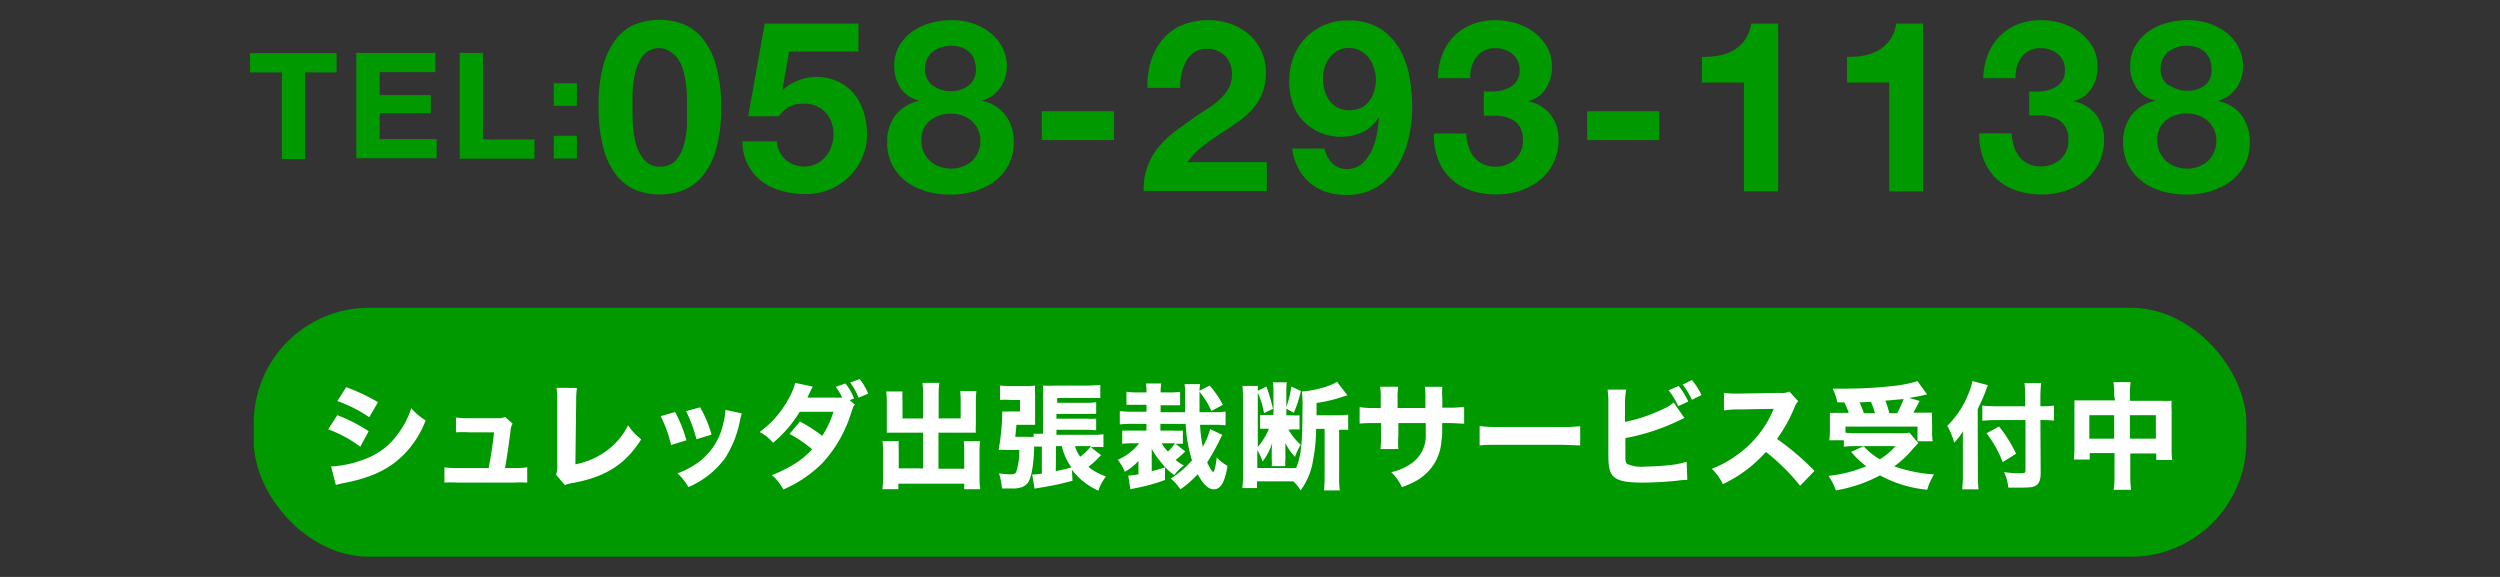 <svg id="レイヤー_1" data-name="レイヤー 1" xmlns="http://www.w3.org/2000/svg" viewBox="0 0 260 60"><rect x="0" y="0" width="260" height="60" fill="#333333" stroke="none"/><defs><style>.cls-1{fill:#090;}.cls-2{fill:#fff;}</style></defs><title>telHead</title><path class="cls-1" d="M26,7.53v-2h9v2H31.74v9H29.32v-9Z"/><path class="cls-1" d="M45.29,5.5v2H39.48V9.89h5.33v1.88H39.48v2.69h5.93v2H37.06V5.5Z"/><path class="cls-1" d="M50.23,5.5v9h5.36v2H47.81V5.5Z"/><path class="cls-1" d="M57.59,11V8.67H60V11ZM60,14.12v2.37H57.59V14.12Z"/><path class="cls-1" d="M62.74,6.82A7.78,7.78,0,0,1,64.12,4a4.85,4.85,0,0,1,2-1.49,6.72,6.72,0,0,1,2.46-.45,6.78,6.78,0,0,1,2.48.45,4.94,4.94,0,0,1,2,1.49,7.63,7.63,0,0,1,1.4,2.78A15.39,15.39,0,0,1,75,11.1a15.93,15.93,0,0,1-.51,4.37,7.62,7.62,0,0,1-1.4,2.81,5,5,0,0,1-2,1.49,6.78,6.78,0,0,1-2.48.45,6.72,6.72,0,0,1-2.46-.45,4.94,4.94,0,0,1-2-1.49,7.77,7.77,0,0,1-1.38-2.81,15.93,15.93,0,0,1-.51-4.37A15.39,15.39,0,0,1,62.74,6.82Zm3.08,6.08a9.23,9.23,0,0,0,.31,2A4.27,4.27,0,0,0,67,16.63a2,2,0,0,0,1.65.7,2.06,2.06,0,0,0,1.68-.7A4.3,4.3,0,0,0,71.14,15a9.85,9.85,0,0,0,.31-2c0-.7,0-1.3,0-1.8,0-.3,0-.66,0-1.09a12.17,12.17,0,0,0-.35-2.64,3.91,3.91,0,0,0-.49-1.18,2.57,2.57,0,0,0-.82-.85A2.16,2.16,0,0,0,68.61,5a2.1,2.1,0,0,0-1.21.33,2.51,2.51,0,0,0-.8.85,4.5,4.5,0,0,0-.49,1.18,10,10,0,0,0-.24,1.33c-.05.45-.08.89-.09,1.31s0,.79,0,1.09C65.77,11.6,65.78,12.2,65.82,12.9Z"/><path class="cls-1" d="M82.07,5.36l-.7,4,0,.05a4.32,4.32,0,0,1,1.55-1A5.2,5.2,0,0,1,84.84,8a5.35,5.35,0,0,1,2.29.47,4.88,4.88,0,0,1,1.68,1.28,5.39,5.39,0,0,1,1,1.88,7.24,7.24,0,0,1,.36,2.3,6,6,0,0,1-.52,2.51,6.51,6.51,0,0,1-1.41,2,6.3,6.3,0,0,1-2.06,1.31,6.47,6.47,0,0,1-2.49.43,8.44,8.44,0,0,1-2.43-.34,6,6,0,0,1-2.06-1,5.13,5.13,0,0,1-1.43-1.73,5.39,5.39,0,0,1-.56-2.41H80.8a2.86,2.86,0,0,0,.9,1.91,3,3,0,0,0,3.23.42,3,3,0,0,0,.94-.75,3.19,3.19,0,0,0,.6-1.07A3.79,3.79,0,0,0,86.68,14a3.84,3.84,0,0,0-.2-1.27,2.88,2.88,0,0,0-.59-1,2.83,2.83,0,0,0-1-.7,3,3,0,0,0-1.27-.25,3.18,3.18,0,0,0-1.55.33A3.7,3.7,0,0,0,81,12.09H77.81l1.72-9.64h9.75V5.36Z"/><path class="cls-1" d="M93.51,4.79a4.89,4.89,0,0,1,1.36-1.5,6.09,6.09,0,0,1,1.89-.89,7.58,7.58,0,0,1,2.11-.3,6.66,6.66,0,0,1,2.75.5,5.66,5.66,0,0,1,1.8,1.2,4.45,4.45,0,0,1,1,1.53,4.22,4.22,0,0,1,.3,1.45,4,4,0,0,1-.64,2.27,3.49,3.49,0,0,1-1.9,1.4v.05A4,4,0,0,1,104.58,12a4.48,4.48,0,0,1,.85,2.78,5,5,0,0,1-.56,2.42,5.16,5.16,0,0,1-1.48,1.7,6.79,6.79,0,0,1-2.1,1,8.42,8.42,0,0,1-2.39.34,9.53,9.53,0,0,1-2.46-.31,6.64,6.64,0,0,1-2.12-1,5.08,5.08,0,0,1-1.49-1.7,4.94,4.94,0,0,1-.56-2.44,4.43,4.43,0,0,1,.86-2.8,4.17,4.17,0,0,1,2.43-1.49v-.05a3.2,3.2,0,0,1-1.92-1.32A4,4,0,0,1,93,6.86,4.13,4.13,0,0,1,93.51,4.79Zm2.55,11a2.75,2.75,0,0,0,.66.94,2.78,2.78,0,0,0,1,.6,3.44,3.44,0,0,0,1.2.21,3.18,3.18,0,0,0,1.18-.21,2.84,2.84,0,0,0,1-.6,2.58,2.58,0,0,0,.64-.94,3.07,3.07,0,0,0,.22-1.19,2.69,2.69,0,0,0-.88-2,3.07,3.07,0,0,0-1-.58,3.41,3.41,0,0,0-1.16-.2,3.36,3.36,0,0,0-2.19.72,2.44,2.44,0,0,0-.9,2A2.83,2.83,0,0,0,96.06,15.83ZM97,8.89a3.11,3.11,0,0,0,1.87.59,2.92,2.92,0,0,0,1.87-.59,2,2,0,0,0,.75-1.71,3.12,3.12,0,0,0-.1-.76,2,2,0,0,0-.38-.78,2.34,2.34,0,0,0-.8-.63,3.42,3.42,0,0,0-2.35-.08,2.64,2.64,0,0,0-.86.46,2.16,2.16,0,0,0-.58.75,2.38,2.38,0,0,0-.21,1A2,2,0,0,0,97,8.89Z"/><path class="cls-1" d="M115.85,11.57v3h-7.5v-3Z"/><path class="cls-1" d="M119.69,6.37a6.61,6.61,0,0,1,1.2-2.24,5.42,5.42,0,0,1,2-1.5,6.89,6.89,0,0,1,2.78-.53,7,7,0,0,1,2.28.37,5.89,5.89,0,0,1,1.9,1.07,5.08,5.08,0,0,1,1.31,1.72,5.21,5.21,0,0,1,.49,2.3,5.44,5.44,0,0,1-.43,2.27,5.81,5.81,0,0,1-1.12,1.68,9.35,9.35,0,0,1-1.58,1.33c-.59.4-1.18.8-1.78,1.19s-1.18.81-1.75,1.26a7.68,7.68,0,0,0-1.49,1.57h8.25v3H118.94a6.83,6.83,0,0,1,1.62-4.65,10.64,10.64,0,0,1,1.76-1.64l2.13-1.52,1.23-.81a7.56,7.56,0,0,0,1.18-.91,4.62,4.62,0,0,0,.9-1.12,2.78,2.78,0,0,0,.36-1.42,2.62,2.62,0,0,0-.74-2,2.56,2.56,0,0,0-1.88-.71,2.32,2.32,0,0,0-1.31.36,2.72,2.72,0,0,0-.86,1,4.49,4.49,0,0,0-.46,1.29,7.66,7.66,0,0,0-.14,1.41h-3.39A8.62,8.62,0,0,1,119.69,6.37Z"/><path class="cls-1" d="M138.52,16.93a2.05,2.05,0,0,0,1.54.65,2.33,2.33,0,0,0,1.6-.56,4.3,4.3,0,0,0,1-1.37,7.06,7.06,0,0,0,.54-1.74,14.45,14.45,0,0,0,.21-1.64l-.05,0a4.16,4.16,0,0,1-1.69,1.49,5.53,5.53,0,0,1-4.44,0,5.51,5.51,0,0,1-1.82-1.31,4.89,4.89,0,0,1-1-1.82,6.69,6.69,0,0,1-.33-2.07A7.12,7.12,0,0,1,134.49,6a5.94,5.94,0,0,1,5.67-3.87,6.25,6.25,0,0,1,3.28.78A6.27,6.27,0,0,1,145.5,5a8.8,8.8,0,0,1,1.07,2.91,17.81,17.81,0,0,1,.3,3.26,14.33,14.33,0,0,1-.38,3.24,9.65,9.65,0,0,1-1.19,2.93,6.71,6.71,0,0,1-2.12,2.12,5.88,5.88,0,0,1-3.17.81,6.68,6.68,0,0,1-2.09-.31A5.2,5.2,0,0,1,136.2,19,5.12,5.12,0,0,1,135,17.45a6.09,6.09,0,0,1-.62-2h3.37A2.92,2.92,0,0,0,138.52,16.93Zm3-5.7a2.41,2.41,0,0,0,.87-.71,3,3,0,0,0,.52-1,4.18,4.18,0,0,0,.18-1.24,3.73,3.73,0,0,0-.19-1.18A3.29,3.29,0,0,0,142.34,6a2.71,2.71,0,0,0-.88-.73,2.47,2.47,0,0,0-1.2-.28,2.19,2.19,0,0,0-1.12.28,2.68,2.68,0,0,0-.85.72,3.08,3.08,0,0,0-.52,1,4,4,0,0,0-.18,1.17,4.84,4.84,0,0,0,.16,1.21,3.38,3.38,0,0,0,.49,1.05,2.53,2.53,0,0,0,.84.75,2.37,2.37,0,0,0,1.18.29A2.71,2.71,0,0,0,141.51,11.23Z"/><path class="cls-1" d="M155.54,9.5a3.64,3.64,0,0,0,1.21-.29,2.18,2.18,0,0,0,.92-.68,1.81,1.81,0,0,0,.37-1.2,2.07,2.07,0,0,0-.75-1.72,2.67,2.67,0,0,0-1.72-.6,2.4,2.4,0,0,0-2,.89,3.38,3.38,0,0,0-.66,2.23h-3.37A7.37,7.37,0,0,1,150,5.67a5.45,5.45,0,0,1,3.1-3.14,6.58,6.58,0,0,1,2.44-.43,7.27,7.27,0,0,1,2.1.31,6.12,6.12,0,0,1,1.88.93,5.19,5.19,0,0,1,1.36,1.52,4,4,0,0,1,.52,2.07,4.12,4.12,0,0,1-.61,2.25A3.06,3.06,0,0,1,159,10.5v.05a3.81,3.81,0,0,1,2.27,1.39,4.11,4.11,0,0,1,.82,2.57,5.38,5.38,0,0,1-.54,2.45,5.23,5.23,0,0,1-1.43,1.79,6.42,6.42,0,0,1-2.07,1.1,7.93,7.93,0,0,1-2.44.37,8.1,8.1,0,0,1-2.68-.42,5.42,5.42,0,0,1-3.37-3.22,6.88,6.88,0,0,1-.43-2.69h3.36a4.88,4.88,0,0,0,.23,1.33,3.19,3.19,0,0,0,.57,1.1,2.82,2.82,0,0,0,.93.74,3.08,3.08,0,0,0,1.34.27,2.93,2.93,0,0,0,2-.74,2.54,2.54,0,0,0,.82-2,2.51,2.51,0,0,0-.39-1.52,2.1,2.1,0,0,0-1-.76,4.24,4.24,0,0,0-1.31-.28c-.47,0-.93,0-1.36,0V9.5A8.27,8.27,0,0,0,155.54,9.5Z"/><path class="cls-1" d="M172.57,11.57v3h-7.5v-3Z"/><path class="cls-1" d="M181.37,19.9V8.58H177V5.91a8.12,8.12,0,0,0,1.79-.14,4.58,4.58,0,0,0,1.54-.57,3.74,3.74,0,0,0,1.16-1.08,3.84,3.84,0,0,0,.63-1.67h2.81V19.9Z"/><path class="cls-1" d="M196.48,19.9V8.58h-4.39V5.91a8.12,8.12,0,0,0,1.79-.14,4.58,4.58,0,0,0,1.54-.57,3.85,3.85,0,0,0,1.16-1.08,3.83,3.83,0,0,0,.62-1.67H200V19.9Z"/><path class="cls-1" d="M212.26,9.5a3.7,3.7,0,0,0,1.21-.29,2.18,2.18,0,0,0,.92-.68,1.87,1.87,0,0,0,.36-1.2A2.06,2.06,0,0,0,214,5.61a2.67,2.67,0,0,0-1.72-.6,2.43,2.43,0,0,0-2,.89,3.5,3.5,0,0,0-.66,2.23h-3.36a7.37,7.37,0,0,1,.48-2.46,5.61,5.61,0,0,1,1.23-1.9,5.41,5.41,0,0,1,1.88-1.24,6.54,6.54,0,0,1,2.44-.43,7.27,7.27,0,0,1,2.1.31,6.23,6.23,0,0,1,1.88.93,5.33,5.33,0,0,1,1.36,1.52,4,4,0,0,1,.52,2.07,4.12,4.12,0,0,1-.61,2.25,3.06,3.06,0,0,1-1.83,1.32v.05A3.81,3.81,0,0,1,218,11.94a4.18,4.18,0,0,1,.82,2.57,5.38,5.38,0,0,1-.54,2.45,5.23,5.23,0,0,1-1.43,1.79,6.42,6.42,0,0,1-2.07,1.1,8,8,0,0,1-2.44.37,8.1,8.1,0,0,1-2.68-.42,5.54,5.54,0,0,1-2.06-1.24,5.44,5.44,0,0,1-1.31-2,7.07,7.07,0,0,1-.44-2.69h3.37a4.88,4.88,0,0,0,.23,1.33,3.19,3.19,0,0,0,.57,1.1,2.82,2.82,0,0,0,.93.74,3.08,3.08,0,0,0,1.34.27,2.94,2.94,0,0,0,2-.74,2.58,2.58,0,0,0,.82-2,2.51,2.51,0,0,0-.39-1.52,2.1,2.1,0,0,0-1-.76A4.24,4.24,0,0,0,212.4,12c-.47,0-.93,0-1.36,0V9.5A8.27,8.27,0,0,0,212.26,9.5Z"/><path class="cls-1" d="M222.06,4.79a4.77,4.77,0,0,1,1.36-1.5,6,6,0,0,1,1.88-.89,7.7,7.7,0,0,1,2.12-.3,6.61,6.61,0,0,1,2.74.5A5.71,5.71,0,0,1,232,3.8a4.41,4.41,0,0,1,1.28,3,4.07,4.07,0,0,1-.63,2.27,3.52,3.52,0,0,1-1.91,1.4v.05A4,4,0,0,1,233.13,12a4.55,4.55,0,0,1,.85,2.78,5,5,0,0,1-.56,2.42,5.19,5.19,0,0,1-1.49,1.7,6.63,6.63,0,0,1-2.09,1,8.42,8.42,0,0,1-2.39.34,9.53,9.53,0,0,1-2.46-.31,6.54,6.54,0,0,1-2.12-1,5.22,5.22,0,0,1-1.5-1.7,5.05,5.05,0,0,1-.56-2.44,4.49,4.49,0,0,1,.86-2.8,4.23,4.23,0,0,1,2.43-1.49v-.05a3.26,3.26,0,0,1-1.92-1.32,4,4,0,0,1-.64-2.27A4,4,0,0,1,222.06,4.79Zm2.54,11a3.06,3.06,0,0,0,.66.94,2.92,2.92,0,0,0,1,.6,3.44,3.44,0,0,0,1.2.21,3.22,3.22,0,0,0,1.18-.21,3,3,0,0,0,1-.6,2.68,2.68,0,0,0,.63-.94,3.08,3.08,0,0,0,.23-1.19,2.64,2.64,0,0,0-.24-1.14,2.69,2.69,0,0,0-.65-.88,3,3,0,0,0-1-.58,3.31,3.31,0,0,0-1.15-.2,3.4,3.4,0,0,0-2.2.72,2.44,2.44,0,0,0-.9,2A3,3,0,0,0,224.6,15.83Zm1-6.94a3.09,3.09,0,0,0,1.87.59,2.94,2.94,0,0,0,1.87-.59A2,2,0,0,0,230,7.18a3.7,3.7,0,0,0-.1-.76,2.2,2.2,0,0,0-.39-.78,2.24,2.24,0,0,0-.8-.63,3.39,3.39,0,0,0-2.34-.08,2.64,2.64,0,0,0-.86.46,2.19,2.19,0,0,0-.59.75,2.38,2.38,0,0,0-.21,1A2,2,0,0,0,225.55,8.89Z"/><rect class="cls-1" x="26.39" y="32.01" width="207.23" height="25.89" rx="12"/><path class="cls-2" d="M35.08,43.18a16.33,16.33,0,0,1,3.26,1.67l-.87,1.61a12.84,12.84,0,0,0-3.34-1.81Zm-.65,5.33A11,11,0,0,0,38,47.72a7.17,7.17,0,0,0,3.4-2.62,8.76,8.76,0,0,0,1.37-2.65,6,6,0,0,0,1.5,1.27,10.51,10.51,0,0,1-1.83,3.08c-1.6,1.83-3.59,2.85-6.66,3.43a6.58,6.58,0,0,0-.85.21ZM36,40.27a18.85,18.85,0,0,1,3.31,1.56l-.91,1.56a14.56,14.56,0,0,0-3.31-1.68Z"/><path class="cls-2" d="M53.43,48.68a7.94,7.94,0,0,0,1.4-.08v1.59a13.11,13.11,0,0,0-1.42,0H47.63a13,13,0,0,0-1.41,0V48.6a8.22,8.22,0,0,0,1.41.08h3.19c.26-1.37.44-2.53.56-3.72H48.79a12.09,12.09,0,0,0-1.37,0V43.42a9,9,0,0,0,1.41.07h2.91a1.88,1.88,0,0,0,.79-.12l.78.68a1.84,1.84,0,0,0-.22.8c-.16,1.28-.33,2.47-.57,3.83Z"/><path class="cls-2" d="M60,40.35a10.42,10.42,0,0,0-.08,1.49l-.08,6.45A8,8,0,0,0,63,46.94a7.17,7.17,0,0,0,2.32-2.71,6,6,0,0,0,1.37,1.46C65,48.32,63,49.61,59.47,50.25a2.46,2.46,0,0,0-.72.2l-.92-1.08a2.75,2.75,0,0,0,.12-1.1l0-6.42a1,1,0,0,0,0-.17,9.52,9.52,0,0,0-.07-1.35Z"/><path class="cls-2" d="M70.21,42.85a14.24,14.24,0,0,1,1.18,2.94l-1.6.49a13.06,13.06,0,0,0-1.08-3Zm6.94.14a4.91,4.91,0,0,0-.18.67,11.06,11.06,0,0,1-1.57,4,9.29,9.29,0,0,1-3.81,3,5.36,5.36,0,0,0-1.14-1.43,8.72,8.72,0,0,0,2.11-1.1A6.77,6.77,0,0,0,75.23,44a7.19,7.19,0,0,0,.22-1.37Zm-4.34-.63A12.07,12.07,0,0,1,74,45.2l-1.57.48a14.17,14.17,0,0,0-1.08-2.92Z"/><path class="cls-2" d="M88.91,42.09c-.17.19-.18.22-.38.82a13.63,13.63,0,0,1-3,5.25,13,13,0,0,1-4.07,2.75,5.13,5.13,0,0,0-1.18-1.5,13.57,13.57,0,0,0,2.29-1.13,8.24,8.24,0,0,0,1.89-1.55,12.51,12.51,0,0,0-2.35-1.6l1.09-1.29a15.78,15.78,0,0,1,2.31,1.49,10.05,10.05,0,0,0,1.17-2.5l-3.51,0a13.13,13.13,0,0,1-2.77,3.22A4.58,4.58,0,0,0,79,44.93a10.3,10.3,0,0,0,3-3.43,6.78,6.78,0,0,0,.7-1.68l1.83.39a5.83,5.83,0,0,0-.31.62c-.11.22-.14.3-.26.52l3.17,0a3.55,3.55,0,0,0,.46,0,6.63,6.63,0,0,0-.67-1.12l1-.35a5.62,5.62,0,0,1,.9,1.56l-.45.17Zm.5-2.66a6.08,6.08,0,0,1,.88,1.51l-1,.42a6.86,6.86,0,0,0-.87-1.58Z"/><path class="cls-2" d="M96,41.06a9.2,9.2,0,0,0-.07-1.24h1.76a8.38,8.38,0,0,0-.07,1.24v2.45h2.29V41.68a9.2,9.2,0,0,0-.05-1h1.69a7.3,7.3,0,0,0-.06,1.09v2.39a6.16,6.16,0,0,0,0,.84c-.24,0-.56,0-.89,0h-3v3.75h2.68V46.88a7.88,7.88,0,0,0-.05-1h1.7a9.48,9.48,0,0,0-.06,1.18v2.52a8.4,8.4,0,0,0,.07,1.3h-1.66v-.58H93.43v.58H91.77a9.88,9.88,0,0,0,.07-1.3V47.06a9.66,9.66,0,0,0-.06-1.19h1.69a9.2,9.2,0,0,0,0,1v1.84H96V45H93.15c-.38,0-.66,0-.92,0,0-.26,0-.52,0-.84V41.82a9.41,9.41,0,0,0-.06-1.11h1.69a9.09,9.09,0,0,0,0,1v1.81H96Z"/><path class="cls-2" d="M111.54,50a30.56,30.56,0,0,1-3.32.71l-.38.06-.25.05-.24-1.47a7.58,7.58,0,0,0,1-.09V46.45h-.25a4.28,4.28,0,0,0-.55,0,14.49,14.49,0,0,1-.23,2.54c-.19,1-.4,1.34-.89,1.61a2.69,2.69,0,0,1-1.22.2c-.35,0-.53,0-1,0a7.79,7.79,0,0,0-.31-1.57,9.79,9.79,0,0,0,1.19.1c.37,0,.51-.06.6-.26a6.8,6.8,0,0,0,.31-2.28h-1.3a7.75,7.75,0,0,0-.84,0,24.71,24.71,0,0,0,.38-4,9,9,0,0,0,.93,0h.91V41.59H105a6.93,6.93,0,0,0-1,0v-1.5a8.15,8.15,0,0,0,1.12.06h1.53c.36,0,.63,0,1-.05a9.09,9.09,0,0,0,0,1V43c0,.42,0,.7,0,1.18-.27,0-.46,0-.86,0h-1.08c-.06.68-.07.79-.13,1.25h1.33a4.64,4.64,0,0,0,.59,0V45.1a6.63,6.63,0,0,0,.88,0h.09V41.22a8.81,8.81,0,0,0,0-1.12,12.84,12.84,0,0,0,1.34,0H113a12.89,12.89,0,0,0,1.43-.07v1.36c-.36,0-.72,0-1.36,0h-3.12v.5H113a5.23,5.23,0,0,0,1-.06v1.22a9.57,9.57,0,0,0-1,0h-3.13v.49H113a7.32,7.32,0,0,0,1,0v1.22a6.27,6.27,0,0,0-1-.06h-3.13v.52h3.73a7.66,7.66,0,0,0,1.16-.06V46.5a8.73,8.73,0,0,0-1.11,0h-.23l1.09.83a9.78,9.78,0,0,1-1.32,1.22,5.87,5.87,0,0,0,1.83,1,4.9,4.9,0,0,0-.79,1.48,7.18,7.18,0,0,1-2.75-2.17Zm-1.74-1c.84-.17,1-.21,1.63-.39a6.06,6.06,0,0,1-1-2.21h-.6Zm2-2.6a3.64,3.64,0,0,0,.54,1.1,5.93,5.93,0,0,0,1.13-1.1Z"/><path class="cls-2" d="M127.12,45.23l-.23.45a25.8,25.8,0,0,1-1.34,2.41,6.24,6.24,0,0,0,.45.83l.12.15.06,0c.11,0,.27-.64.36-1.49a4.85,4.85,0,0,0,1.12.87c-.27,1.69-.71,2.44-1.43,2.44-.55,0-1.08-.49-1.67-1.57a10.45,10.45,0,0,1-1.8,1.57,5.37,5.37,0,0,0-1-1.12,10.24,10.24,0,0,0,2.21-1.89,15,15,0,0,1-.66-3.8h-2.63v.7h1.15a11.13,11.13,0,0,0,1.19,0v1.37c-.28,0-.4,0-.76,0l1,.8a8.11,8.11,0,0,1-1,.88,4.68,4.68,0,0,0,.86.58,5.28,5.28,0,0,0-1,1,6.44,6.44,0,0,1-1.46-1.44,7,7,0,0,1-.88-1.31V49c.54-.13.75-.2,1.38-.39v1.31a19,19,0,0,1-3.2.87l-.4.1-.22-1.43a8.92,8.92,0,0,0,1.06-.13V47.94a6,6,0,0,1-1.42,1.13,4.93,4.93,0,0,0-.73-1.25,6,6,0,0,0,1.32-.8,5.5,5.5,0,0,0,.9-.92h-.57a8.76,8.76,0,0,0-1.19.06V44.78c.35,0,.66,0,1.19,0h1.33v-.7h-1.44a10.92,10.92,0,0,0-1.33.06V42.75a10.48,10.48,0,0,0,1.33.07h1.45V42.1h-.82c-.58,0-.91,0-1.27,0V40.74a7,7,0,0,0,1.27.07h.82a6.72,6.72,0,0,0-.06-.93h1.59a6.81,6.81,0,0,0-.07.93h.77a7.64,7.64,0,0,0,1.26-.06v1.4c-.36,0-.68,0-1.26,0h-.77v.72h2.55c0-.86,0-1.26,0-2a4.63,4.63,0,0,0-.06-.92h1.62a5,5,0,0,0-.06,1.1c0,.54,0,1.34,0,1.82h1.39a9.33,9.33,0,0,0,1.32-.07v1.44a9.07,9.07,0,0,0-1.32-.06h-1.33a13.45,13.45,0,0,0,.28,2.28,6.57,6.57,0,0,0,.76-1.84Zm-6.31.87a4.83,4.83,0,0,0,.65.86,4.09,4.09,0,0,0,.74-.86h-1.39Zm5-6a10.43,10.43,0,0,1,1.37,2l-1.2.64a8.15,8.15,0,0,0-1.3-2.07Z"/><path class="cls-2" d="M136.88,44.6a19.44,19.44,0,0,1-.36,3.49A7,7,0,0,1,135.26,51a3.81,3.81,0,0,0-.76-.94c-.42,0-.49,0-1,0h-2.77v.7H129.2a11.08,11.08,0,0,0,.08-1.46V41.61a12.25,12.25,0,0,0-.07-1.47h1.61a2.73,2.73,0,0,0,0,.5l.89-.44a19.15,19.15,0,0,1,.68,2.32l-.93.44a9.3,9.3,0,0,0-.65-2.12v5.64a6.81,6.81,0,0,0,1.16-1.89h-.11c-.3,0-.61,0-.81,0V43.15a7,7,0,0,0,.84,0h.55V40.66a4.36,4.36,0,0,0-.06-.9h1.45a5.15,5.15,0,0,0-.05.92v2.51h.59a4.8,4.8,0,0,0,.78,0v1.48a7.25,7.25,0,0,0-.91,0H134a6,6,0,0,0,1.28,1.59,6.11,6.11,0,0,0-.6,1.26,6.08,6.08,0,0,1-1-1.44c0,.28,0,.66,0,.85v.87a3.35,3.35,0,0,0,0,.68h-1.42a4,4,0,0,0,0-.7V47c0-.11,0-.42.05-.94A6.23,6.23,0,0,1,131.31,48a5.88,5.88,0,0,0-.55-1.19v1.86h2.8a11.19,11.19,0,0,0,1.24,0c.52-1.25.66-2.62.66-6.28a10,10,0,0,0-.07-1.67,10.72,10.72,0,0,0,2.65-.55,3.9,3.9,0,0,0,1-.47l1.11,1.43-.08,0-.39.12a15.36,15.36,0,0,1-2.76.66v1.28h2.23a6.48,6.48,0,0,0,1.06-.07v1.59a5.93,5.93,0,0,0-.94,0v4.86a9.87,9.87,0,0,0,.07,1.43h-1.65a13.45,13.45,0,0,0,.07-1.43V44.6Zm-1.59-3.94a13,13,0,0,1-.73,2.28l-.83-.46a11.35,11.35,0,0,0,.57-2.28Z"/><path class="cls-2" d="M148.24,42.43v-.88a9.84,9.84,0,0,0-.05-1.32H150A8,8,0,0,0,150,41.4c0,.22,0,.22,0,1h.64a11.32,11.32,0,0,0,1.63-.09v1.75c-.42,0-.91-.06-1.61-.06h-.67c0,1.17,0,1.37-.08,1.83a5.07,5.07,0,0,1-.84,2.53,5.21,5.21,0,0,1-2,1.76,9,9,0,0,1-1.27.54,5.2,5.2,0,0,0-1.11-1.55,5.83,5.83,0,0,0,2.32-1.08,3.5,3.5,0,0,0,1.27-2.84c0-.24,0-.5,0-1.19h-2.85v1.32a8.6,8.6,0,0,0,0,1.38h-1.86a11.29,11.29,0,0,0,.06-1.4V44H143c-.84,0-1.07,0-1.6.06V42.34a9.12,9.12,0,0,0,1.64.09h.56v-.85a9.87,9.87,0,0,0-.06-1.36h1.87a7.89,7.89,0,0,0-.06,1.32v.89Z"/><path class="cls-2" d="M153.88,44.31a15.21,15.21,0,0,0,2.2.1h6.07a15.69,15.69,0,0,0,2.19-.09v2c-.48,0-1.27-.06-2.2-.06h-6.06c-1.05,0-1.73,0-2.2.07Z"/><path class="cls-2" d="M169,43.88a16.84,16.84,0,0,0,4-1.36,4,4,0,0,0,1.06-.66l1.12,1.61-.41.19a22.06,22.06,0,0,1-5.73,1.9V47c0,1,0,1.08.19,1.25a3.6,3.6,0,0,0,1.87.27c.65,0,1.6-.05,2.31-.13a8.83,8.83,0,0,0,2-.37l.07,1.89c-.25,0-.44,0-1.21.1-1.07.11-2.48.18-3.41.18-1.59,0-2.41-.14-2.92-.52s-.67-.93-.67-2.44V42a10.43,10.43,0,0,0-.08-1.48h1.93A9.21,9.21,0,0,0,169,42Zm5.58-3.73a6.88,6.88,0,0,1,1,1.61l-1.05.48a7,7,0,0,0-1-1.65Zm1.38-.63a7.37,7.37,0,0,1,1,1.56l-1,.5A8.09,8.09,0,0,0,175,40Z"/><path class="cls-2" d="M187.21,50.52A21,21,0,0,0,183.65,47a13.8,13.8,0,0,1-4.47,3.35,5.53,5.53,0,0,0-1.15-1.6,10.91,10.91,0,0,0,2.66-1.46,11,11,0,0,0,3.14-3.47,14.38,14.38,0,0,0,.64-1.3l-3.5.06a9.3,9.3,0,0,0-1.68.11l0-1.83a9.07,9.07,0,0,0,1.47.07H181l4.09-.07a1.84,1.84,0,0,0,1-.14l.92,1a2,2,0,0,0-.39.67,16.23,16.23,0,0,1-1.81,3.26,27.83,27.83,0,0,1,3.9,3.32Z"/><path class="cls-2" d="M191.09,41.85a6.72,6.72,0,0,0-.49-1.43l1.18,0a47.06,47.06,0,0,0,5.31-.3,13.17,13.17,0,0,0,2.33-.48l1,1.38a4.73,4.73,0,0,0-.53.12c-.45.09-.69.14-1.34.24l1.09.32c-.48.92-.48.92-.66,1.22h.68c.68,0,.94,0,1.28,0a10.08,10.08,0,0,0,0,1.05v.92a5.61,5.61,0,0,0,.06,1h-1.58V44.37h-7.49V45a9.86,9.86,0,0,0,1.18.05h4.48a6.53,6.53,0,0,0,1-.05l.91,1.08-.54.58A10.18,10.18,0,0,1,197,48.5a15.54,15.54,0,0,0,4.14.84,6.37,6.37,0,0,0-.71,1.59,12.69,12.69,0,0,1-4.91-1.49A15,15,0,0,1,190.93,51a6.12,6.12,0,0,0-.77-1.51,13.9,13.9,0,0,0,3.93-1,9.52,9.52,0,0,1-1.57-1.5l1.3-.58a7.54,7.54,0,0,0,1.68,1.36,7,7,0,0,0,1.63-1.37H193c-.45,0-.85,0-1.24.06v-.67h-1.52a5.82,5.82,0,0,0,.07-1V44c0-.38,0-.57,0-1.06.36,0,.64,0,1.25,0h.71a7.58,7.58,0,0,0-.46-1.09Zm2.3,0a9.7,9.7,0,0,1,.45,1.12H195a10.81,10.81,0,0,0-.42-1.18h0Zm3.92,1.12a12.83,12.83,0,0,0,.67-1.47l-.67.06-1.23.11a10,10,0,0,1,.41,1.3Z"/><path class="cls-2" d="M205.7,49.44a13.42,13.42,0,0,0,.07,1.45h-1.7a14.21,14.21,0,0,0,.07-1.43V46.15c0-.59,0-.86,0-1.3a5.24,5.24,0,0,1-.91,1.18,6.6,6.6,0,0,0-.72-1.74,9.41,9.41,0,0,0,2.14-3.18,6.74,6.74,0,0,0,.48-1.48l1.62.43a6.38,6.38,0,0,0-.29.74c-.13.36-.46,1.1-.78,1.76Zm6.53-.27c0,.67-.13,1.06-.43,1.28s-.64.26-1.72.26c-.4,0-.74,0-1.22,0a4.51,4.51,0,0,0-.44-1.61,12,12,0,0,0,1.45.12c.67,0,.78,0,.78-.31V43.69h-3a13.8,13.8,0,0,0-1.49.07V42.18a14.1,14.1,0,0,0,1.41.07h3.05v-.9a13.21,13.21,0,0,0-.07-1.51h1.73a12.92,12.92,0,0,0-.08,1.52v.89h.24a8.7,8.7,0,0,0,1.17-.07v1.57a7.39,7.39,0,0,0-1.13-.06h-.28Zm-4.33-4.82a14,14,0,0,1,1.77,2.84l-1.39.87a11.92,11.92,0,0,0-1.68-3Z"/><path class="cls-2" d="M219.87,41.07a8,8,0,0,0-.07-1.33h1.78a10,10,0,0,0-.07,1.27v.67h3.17a11.69,11.69,0,0,0,1.17,0,10.78,10.78,0,0,0,0,1.1v3.8a8.18,8.18,0,0,0,.06,1.25h-1.66v-.67h-2.7V49.4a9.79,9.79,0,0,0,.09,1.54h-1.82a10.7,10.7,0,0,0,.09-1.54V47.12h-2.58v.67h-1.65a10.75,10.75,0,0,0,.06-1.25V42.73c0-.49,0-.71,0-1.09.39,0,.62,0,1.15,0h3.07Zm-2.58,2.11v2.44h2.58V43.18Zm6.92,2.44V43.18h-2.7v2.44Z"/></svg>